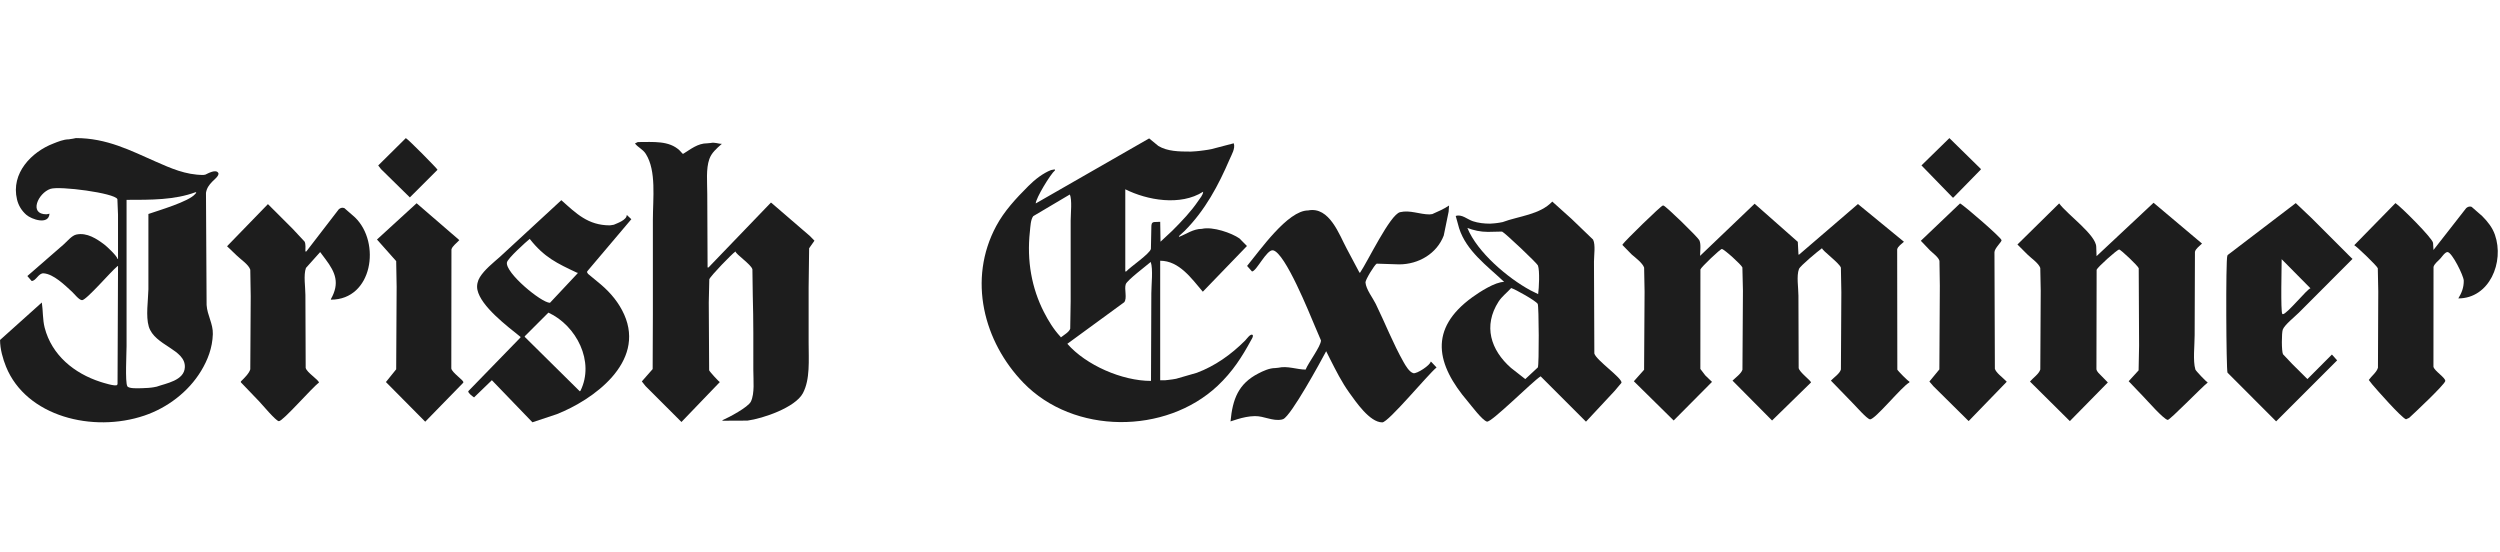 <svg viewBox="0 0 127.943 28.235" height="28.235" width="127.943" xmlns="http://www.w3.org/2000/svg" data-name="Layer 1" id="a">
  <defs>
    <style>
      .b {
        fill: #1d1d1d;
      }
    </style>
  </defs>
  <path d="M99.764,7.068l-1.429,1.397,1.601,1.647h.031l1.397-1.427.016-.032-1.615-1.585Z" class="b"></path>
  <path d="M73.216,18.507c0,.169-.714.643-.888.591-.208-.062-.394-.387-.494-.562-.544-.961-.942-1.99-1.427-2.982-.156-.318-.494-.739-.526-1.098-.012-.128.457-.897.574-.963l1.146.037c1.008,0,1.935-.557,2.286-1.477l.25-1.222.022-.313c-.277.182-.563.31-.861.439l-.142.016c-.5,0-1.002-.237-1.506-.114-.512.123-1.654,2.525-2.055,3.112l-.043-.059-.634-1.193c-.373-.687-.877-2.169-1.974-1.949-1.043,0-2.466,2.046-3.122,2.84l.251.283c.228,0,.759-1.152,1.081-1.082.623.135,1.866,3.244,2.136,3.876l.314.736c-.006.302-.647,1.137-.786,1.491-.439,0-.929-.203-1.397-.094l-.156.016c-.304,0-.624.151-.869.278-1.018.524-1.315,1.306-1.422,2.452l.359-.115c.274-.082.572-.151.882-.156.471-.009.906.268,1.375.178l.081-.025c.41-.181,1.912-2.932,2.198-3.474l.205.41c.295.58.59,1.171.975,1.708.337.465,1.047,1.524,1.692,1.524.314,0,2.326-2.44,2.777-2.811l-.267-.283-.032-.014Z" class="b"></path>
  <path d="M78.719,15.053l-.398-.197c-1.155-.624-2.719-1.946-3.225-3.192.323.123.662.203,1.05.203l.725-.016c.131.046,1.793,1.617,1.837,1.737.099.276.053,1.157.01,1.465M78.703,18.803l-.643.598-.732-.573c-1.043-.917-1.429-2.153-.637-3.39.174-.27.432-.459.647-.697.208.062,1.255.646,1.358.812.062.101.075,3.097.007,3.25M81.594,18.092l-.019-4.7c0-.327.087-.864-.046-1.13l-1.106-1.064-.982-.882c-.631.673-1.713.741-2.541,1.05l-.172.032-.11.016-.14.016-.221.016c-.309,0-.607-.035-.874-.123-.292-.094-.573-.378-.884-.27l.174.628c.373,1.161,1.408,1.903,2.305,2.745-.46,0-1.256.516-1.621.78-2.271,1.64-1.843,3.46-.235,5.345.181.212.725.949.974,1.026.222.065,2.332-2.058,2.749-2.318l2.321,2.321,1.463-1.57.355-.421c.04-.242-1.29-1.147-1.39-1.498" class="b"></path>
  <path d="M97.1,18.907l-.008-6.143c.032-.162.233-.279.346-.392l-2.353-1.93-3.012,2.588h-.032l-.034-.653-2.21-1.951-2.792,2.668c0-.235.06-.615-.041-.803-.099-.181-1.726-1.765-1.834-1.772h-.033c-.11.023-1.925,1.796-2.062,1.994l.003.032.471.482c.182.153.564.446.633.67l.023,1.233-.025,3.994-.524.588,2.038,2.008,1.962-1.976-.345-.333-.251-.33.003-5.091c.031-.114,1.025-1.059,1.098-1.048.126.016,1,.808,1.05.945l.028,1.196-.025,4.039c-.067.203-.355.405-.508.558l2.024,2.04,1.992-1.946c0-.098-.592-.519-.631-.739l-.012-3.7c0-.396-.108-1.02.028-1.37.058-.155.988-.927,1.18-1.063,0,.116.888.757.965.995l.023,1.265-.022,3.946c-.056.21-.36.409-.512.571l1.105,1.139c.151.146.739.828.896.842.259.022,1.626-1.684,2.015-1.887v-.047c-.051,0-.601-.553-.621-.618" class="b"></path>
  <path d="M52.708,11.837c.025-.229.035-.6.171-.775l1.869-1.107c.128.242.046,1.008.046,1.333v4.127l-.023,1.406c-.051.172-.329.325-.478.446l-.025-.039c-.35-.373-.62-.823-.844-1.26-.618-1.209-.884-2.609-.716-4.13M57.613,14.545c.076-.21,1.047-.938,1.278-1.139.128.364.031,1.171.031,1.601l-.017,4.487c-1.48,0-3.324-.805-4.282-1.899l2.911-2.127c.165-.206-.009-.675.08-.924M61.327,10.275c-.371.549-.83,1.029-1.329,1.529l-.606.566-.016-1.018-.313.012c-.133.023-.137.122-.14.254l-.023,1.123c-.076.262-1.029.899-1.265,1.151h-.046v-4.205c1.114.557,2.82.868,3.984.125,0,.154-.163.341-.245.462M64.101,17.14c-.103-.085-.313.224-.377.287-.73.73-1.548,1.304-2.472,1.651l-1.061.306-.094.016-.094.016-.109.014-.126.016-.157.016h-.236v-6.118c.974,0,1.605.91,2.182,1.585l2.258-2.339-.382-.387c-.398-.279-1.367-.621-1.925-.491-.442,0-.789.265-1.16.407l-.016-.033.287-.262c1.063-1.065,1.742-2.351,2.309-3.671.096-.228.304-.557.212-.82l-1.145.299-.172.032-.11.016-.094.014-.126.016-.124.016-.172.016-.253.016c-.607,0-1.197-.009-1.661-.287l-.473-.388-5.774,3.311-.03.016c0-.256.753-1.504.988-1.695l-.016-.047-.188.035c-.421.165-.825.482-1.159.816-.646.646-1.236,1.283-1.644,2.042-1.477,2.743-.641,5.934,1.39,8.03,2.571,2.655,7.273,2.653,9.936.155.771-.727,1.249-1.48,1.724-2.355.025-.047.128-.197.064-.252" class="b"></path>
  <path d="M102.092,18.872l-.021-5.968c.01-.214.392-.537.36-.62-.071-.178-1.885-1.743-2.12-1.875l-2.008,1.914.469.491c.142.137.43.344.484.535l.019,1.281-.024,4.275-.51.621.204.238,1.804,1.786,1.93-1.992.016-.032-.076-.069c-.158-.165-.457-.371-.528-.584" class="b"></path>
  <path d="M127.683,12.014c-.126-.362-.364-.668-.647-.951l-.546-.478c-.101-.041-.212.003-.28.069l-1.671,2.139-.022-.361c-.019-.236-1.651-1.86-1.924-2.038l-2.087,2.132-.016.032c.066,0,1.155,1.043,1.199,1.169l.024,1.184-.016,3.905c-.059.23-.336.435-.469.63l.172.221c.24.286,1.488,1.702,1.733,1.791l.16-.073c.243-.22,1.807-1.69,1.848-1.882.034-.162-.562-.522-.604-.734l.004-5.109c.039-.155.227-.298.339-.417.078-.085.252-.347.378-.344.228.009.826,1.218.83,1.463.005.355-.108.631-.278.91,1.588,0,2.365-1.851,1.873-3.259" class="b"></path>
  <path d="M116.769,13.265l1.475,1.491c-.144,0-1.219,1.338-1.416,1.324l-.027-.016c-.09-.119-.032-2.446-.032-2.799M117.645,16.006l2.75-2.756-.1-.093-2.008-2.008-.796-.755-3.48,2.654-.022.04c-.089.213-.058,5.862.009,5.985l2.488,2.491,3.122-3.122-.267-.298-1.254,1.256-.782-.777-.467-.494c-.078-.153-.074-1.089-.012-1.261.083-.233.619-.666.819-.862" class="b"></path>
  <path d="M112.353,18.907c-.133-.439-.037-1.251-.037-1.751l.015-4.266c.032-.16.233-.295.362-.425l-2.479-2.088-2.918,2.732-.016-.471c0-.614-1.501-1.677-1.898-2.228l-2.135,2.103.503.503c.187.188.583.451.666.697l.023,1.169-.022,4.027c-.065.228-.376.434-.528.618l2.04,2.024,1.944-1.978-.327-.334c-.096-.101-.231-.206-.256-.341l.01-5.092c.037-.122,1.038-1.027,1.152-1.036.078-.007.972.844,1.002.956l.019,3.964-.025,1.264-.508.556.752.787c.203.21,1.032,1.156,1.246,1.193.106.017,1.761-1.694,2.035-1.902v-.03c-.05,0-.6-.583-.622-.65" class="b"></path>
  <path d="M9.984,9.933c-.317.384-1.868.837-2.389,1.018v3.851c-.013.581-.14,1.379.019,1.91.295.983,1.89,1.159,1.846,2.085-.032.68-.959.819-1.441.991l-.158.031-.11.016-.157.016-.33.016c-.163,0-.67.037-.748-.101-.119-.204-.039-1.699-.039-2.053v-7.485c1.247,0,2.465.009,3.538-.394l.032.032-.064.067M10.504,8.938l-.094.016c-.913,0-1.686-.352-2.436-.681-1.285-.565-2.506-1.206-4.089-1.206l-.158.032-.11.016-.094.016c-.276,0-.564.126-.803.219-1.095.421-2.175,1.509-1.849,2.861.073.302.231.566.473.78.269.238,1.15.541,1.189-.056l-.064.016-.094.016c-.918,0-.426-1.087.206-1.301.464-.158,3.291.212,3.426.526l.032.791v2.264h-.032c0-.133-.544-.638-.668-.732-.378-.284-.89-.631-1.436-.51-.228.05-.466.345-.638.498l-1.866,1.624.22.253c.226,0,.35-.409.612-.392.512.036,1.086.605,1.452.941.112.101.364.433.517.433.224,0,1.509-1.505,1.808-1.737l.032-.016-.025,6.047-.025.047c-.09.085-.736-.123-.851-.16-1.338-.433-2.488-1.361-2.854-2.774-.106-.414-.08-.853-.145-1.288l-2.138,1.919c0,.46.147.97.305,1.363,1.033,2.552,4.443,3.401,7.086,2.504,1.161-.395,2.244-1.202,2.9-2.287.334-.551.578-1.173.599-1.881.017-.535-.285-.956-.319-1.492l-.032-5.738c.04-.246.157-.403.329-.581.082-.085.377-.313.298-.441-.124-.201-.514.023-.663.092" class="b"></path>
  <path d="M20.975,10.103l1.416-1.415c0-.044-1.473-1.539-1.621-1.62l-1.414,1.4.144.187,1.475,1.448Z" class="b"></path>
  <path d="M17.62,10.65c-.103-.044-.206-.007-.283.062l-1.66,2.157h-.048c0-.162.026-.377-.041-.505l-.618-.662-1.258-1.256-2.092,2.156.498.476c.196.195.609.46.691.725l.022,1.361-.022,3.735c-.053.206-.325.471-.482.621v.046l.941.981c.149.158.849.995,1.002,1.008.201.017,1.719-1.742,2.053-1.973,0-.138-.632-.522-.679-.757l-.014-3.725c0-.403-.105-1.027.028-1.388l.727-.812.276.368c.513.684.73,1.224.275,2.036v.032c2.135,0,2.563-2.92,1.234-4.208l-.549-.48" class="b"></path>
  <path d="M23.097,18.859l.007-6.094c.041-.169.279-.335.403-.476l-2.186-1.887-2.028,1.855.983,1.107.023,1.315-.023,4.221-.526.652,2.012,2.03,1.949-1.998v-.032c0-.101-.578-.485-.614-.693" class="b"></path>
  <path d="M29.702,20.008l-.032.016-2.815-2.783v-.032l1.211-1.21c1.43.659,2.387,2.507,1.636,4.009M25.944,13.428c.041-.208.956-1.029,1.164-1.203.746.947,1.393,1.247,2.42,1.731h.033v.032l-1.415,1.509c-.444,0-2.303-1.543-2.202-2.069M32.311,11.219l-.234-.221c0,.265-.494.427-.662.503l-.094.016-.11.016c-1.12,0-1.722-.608-2.484-1.288l-3.14,2.898c-.35.308-.787.654-1.029,1.043-.11.174-.174.419-.126.645.178.85,1.526,1.862,2.204,2.409v.033l-2.673,2.75c0,.109.22.26.298.315l.911-.88,2.076,2.154,1.249-.416c1.842-.727,4.544-2.641,3.446-5.1-.267-.594-.674-1.095-1.195-1.539l-.655-.542-.05-.082.01-.048,2.257-2.667" class="b"></path>
  <path d="M39.484,10.385l-.032-.016-3.192,3.318h-.048l-.016-3.757c0-.592-.073-1.287.106-1.79.114-.32.361-.53.617-.759l.032-.016c-.183,0-.379-.098-.581-.047l-.174.016c-.492,0-.844.301-1.227.535h-.032l-.16-.173c-.54-.508-1.335-.426-2.135-.426l-.146.071c.146.201.396.285.557.539.546.867.359,2.257.359,3.399v4.829l-.011,2.781-.554.631.188.237,1.84,1.839,1.965-2.044c-.037,0-.531-.539-.548-.603l-.019-3.47.027-1.186c.058-.165,1.159-1.306,1.342-1.425,0,.135.801.663.864.915l.019,1.349c.037,1.236.028,2.54.028,3.807,0,.514.076,1.191-.124,1.612-.141.292-1.136.816-1.447.95l-.016.031,1.286-.006c.789-.105,2.443-.668,2.836-1.4.38-.714.295-1.686.295-2.603v-2.799l.026-2.019.272-.387-.226-.233-1.974-1.701" class="b"></path>
</svg>